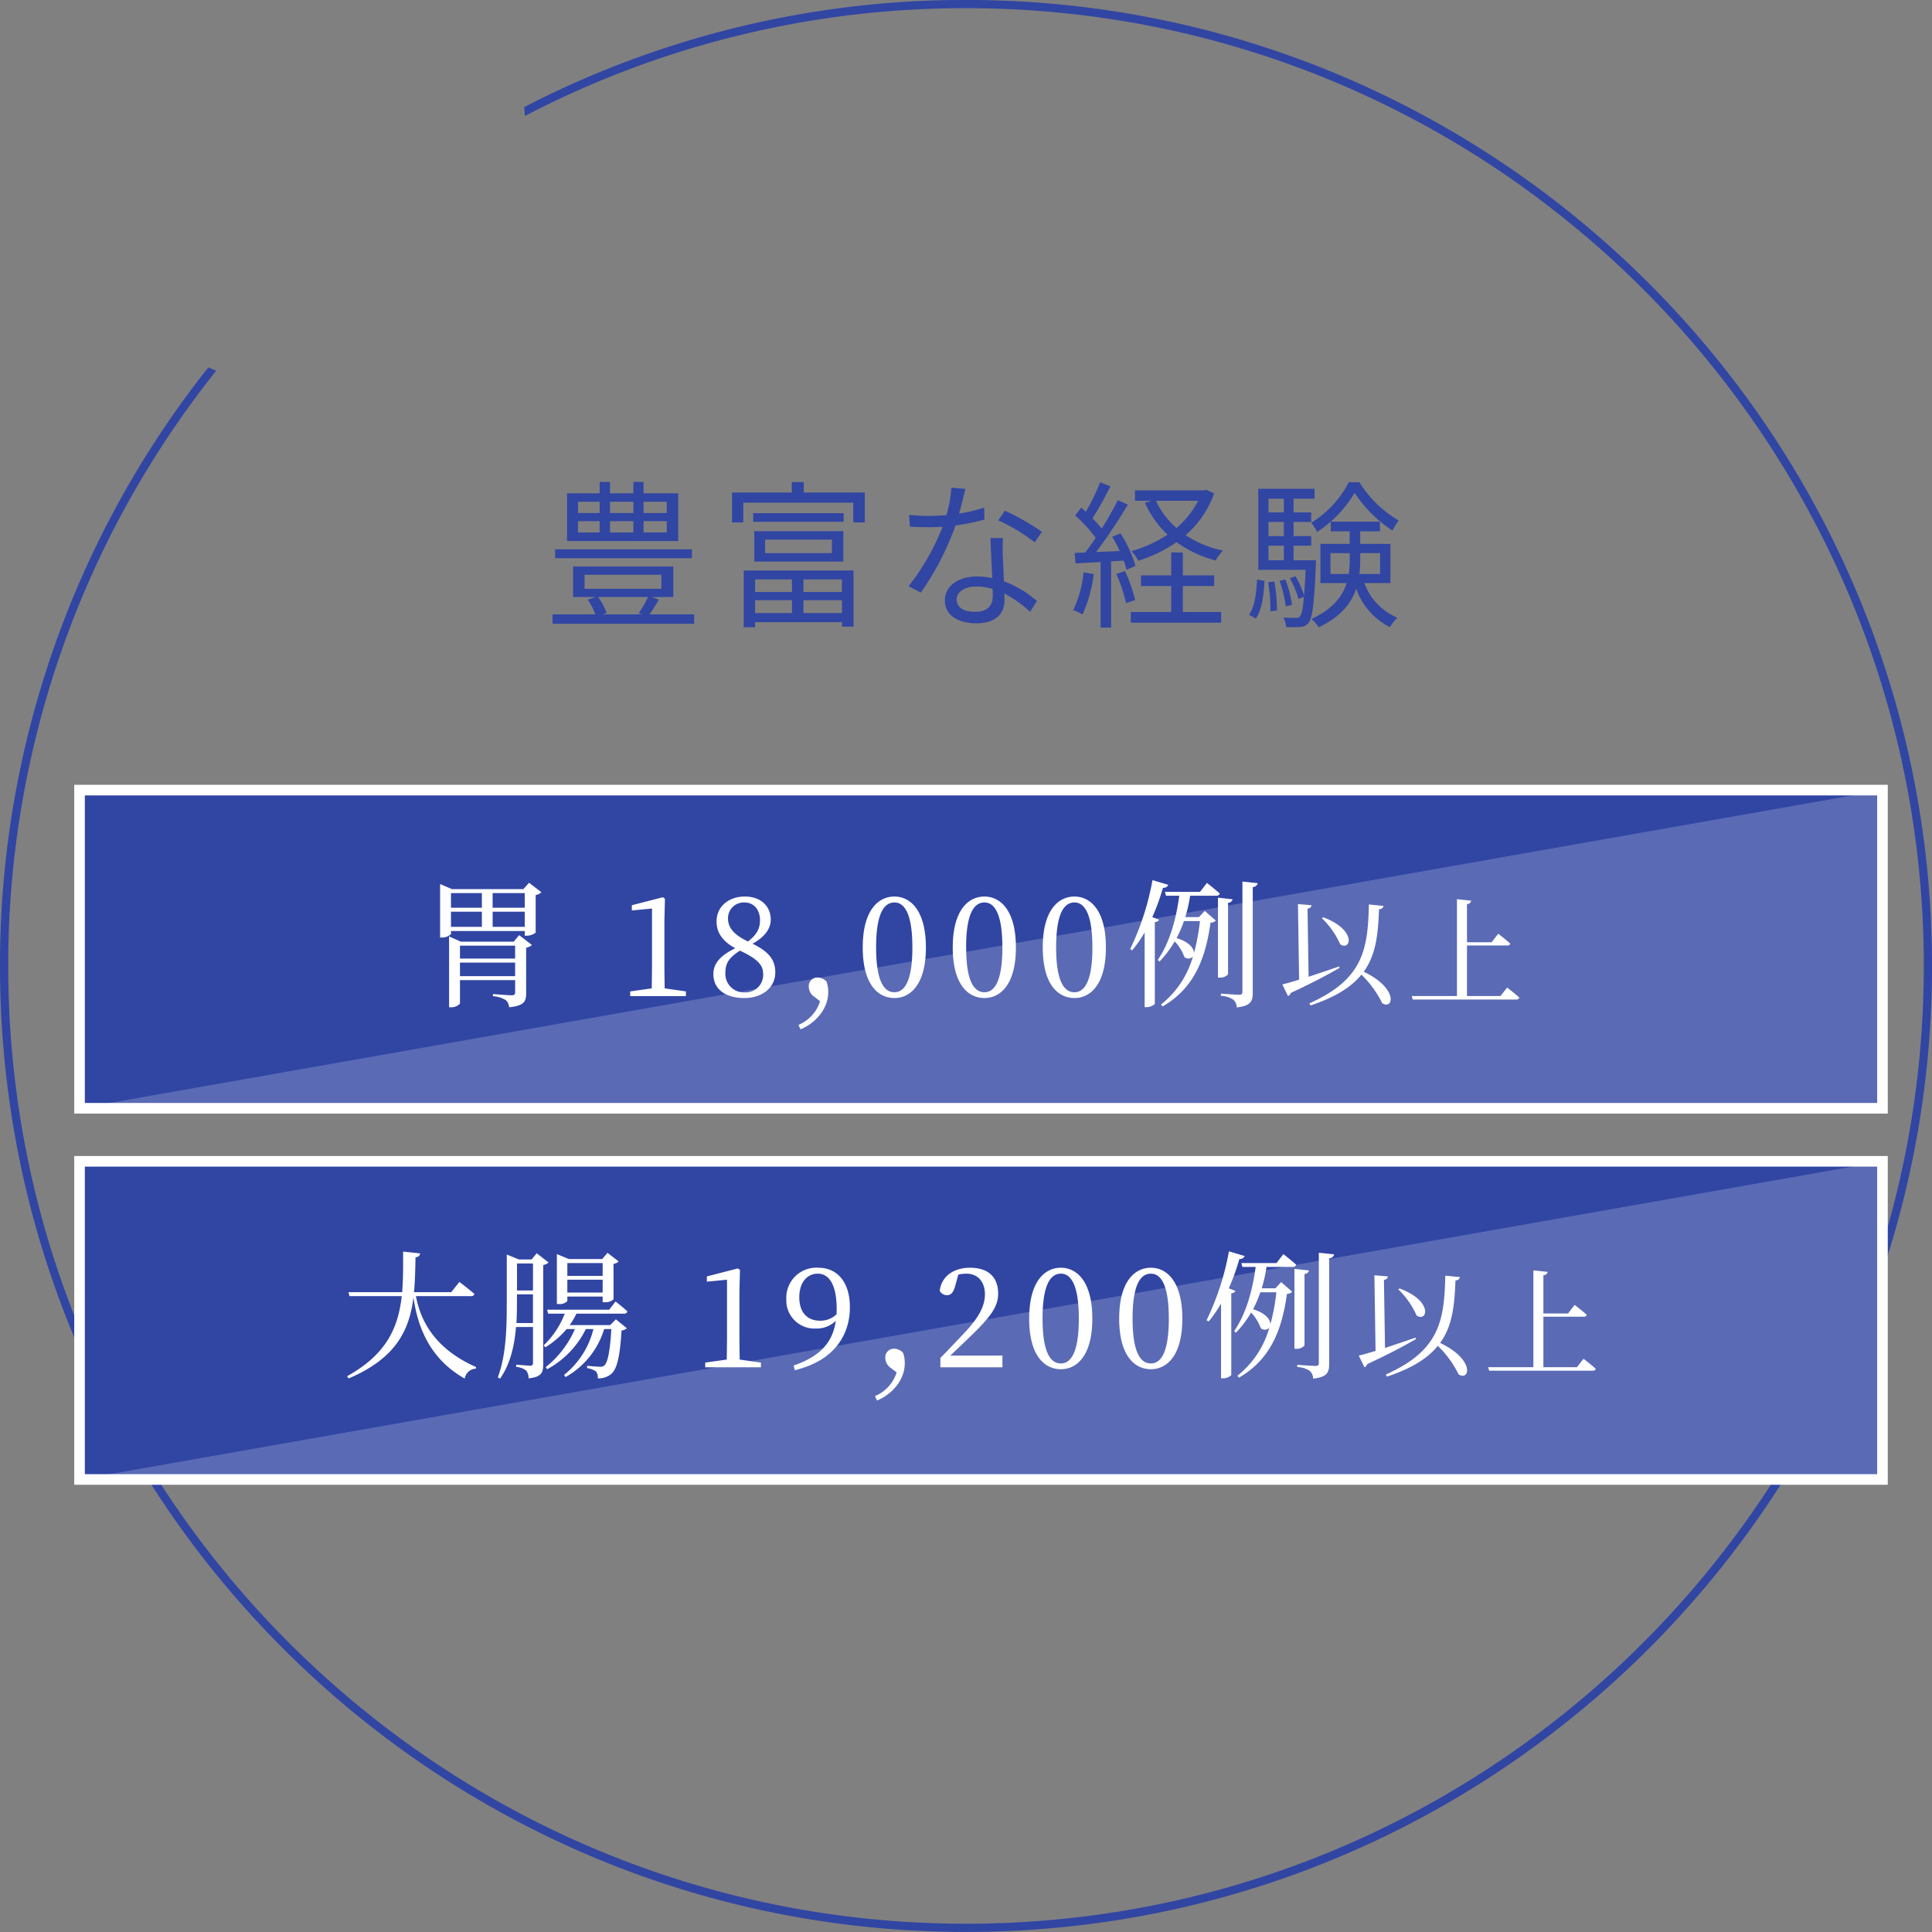 <svg id="ccl_index_medical01.svg" xmlns="http://www.w3.org/2000/svg" width="364.34" height="364.34" viewBox="0 0 364.34 364.34">
  <rect x="0" y="0" width="364.34" height="364.34" fill="#808080" stroke="none"/>
  <defs>
    <style>
      .cls-1, .cls-2 {
        fill: #3145a3;
      }

      .cls-1, .cls-3, .cls-4 {
        fill-rule: evenodd;
      }

      .cls-2 {
        stroke: #fff;
        stroke-width: 2px;
      }

      .cls-3, .cls-4 {
        fill: #fff;
      }

      .cls-3 {
        opacity: 0.2;
      }
    </style>
  </defs>
  <path id="シェイプ_938" data-name="シェイプ 938" class="cls-1" d="M965.168,4055.99a181.064,181.064,0,0,0-83.308,20.2c0.043,0.56.088,1.12,0.113,1.69a179.433,179.433,0,0,1,83.2-20.34c99.592,0,180.622,81.03,180.622,180.62s-81.03,180.62-180.622,180.62-180.622-81.02-180.622-180.62a179.731,179.731,0,0,1,39.216-112.24c-0.5-.2-0.985-0.42-1.472-0.64A181.27,181.27,0,0,0,783,4238.16c0,100.45,81.721,182.17,182.17,182.17s182.172-81.72,182.172-182.17S1065.62,4055.99,965.168,4055.99Z" transform="translate(-783 -4056)"/>
  <path id="豊富な経験" class="cls-1" d="M908.742,4152.75h-4.379v-2.13h4.379v2.13Zm0,3.66h-4.379v-2.13h4.379v2.13Zm-16.737-2.13h4.079v2.13h-4.079v-2.13Zm0-3.66h4.079v2.13h-4.079v-2.13Zm10.438,3.66v2.13h-4.409v-2.13h4.409Zm0-3.66v2.13h-4.409v-2.13h4.409Zm8.459-1.59h-6.539v-2.15h-1.92v2.15h-4.409v-2.15h-1.95v2.15h-6.149v9H910.9v-9Zm2.579,10.56H887.686v1.68h25.795v-1.68Zm-8.278,9a19.909,19.909,0,0,1-1.74,3.03l0.63,0.24h-7.439l0.75-.27a12.4,12.4,0,0,0-1.62-3H905.2Zm-11.968-4.2h14.487v2.64H893.235v-2.64Zm12.268,7.47c0.54-.78,1.17-1.77,1.739-2.79l-1.289-.48h4.019v-5.76h-18.9v5.76h4.259l-1.5.48a12.328,12.328,0,0,1,1.439,2.79h-8.068v1.77H913.9v-1.77h-8.4Zm26.851-6.6v2.37H925.4v-2.37h6.959Zm9.418,2.37h-7.259v-2.37h7.259v2.37Zm-7.259,3.99v-2.43h7.259v2.43h-7.259Zm-9.118-2.43h6.959v2.43H925.4v-2.43Zm-2.13,5.1h2.13v-0.96h16.377v0.84h2.19v-10.59h-20.7v10.71Zm18.837-21.51H925.035v1.62H942.1v-1.62Zm-14.817,4.98h12.6v2.55h-12.6v-2.55Zm14.757,4.14v-5.73h-16.8v5.73h16.8Zm-7.469-13.02v-1.97h-2.249v1.97H921.046v5.64h2.129v-3.72H943.9v3.72h2.189v-5.64H934.573Zm30.481-.68-2.64-.24a24.912,24.912,0,0,1-.93,5.18c-1.169.09-2.309,0.15-3.389,0.15a28.272,28.272,0,0,1-3.659-.21l0.15,2.25c1.139,0.06,2.4.09,3.509,0.09,0.87,0,1.77-.03,2.67-0.09a44.421,44.421,0,0,1-6.419,11.22l2.309,1.2a53.059,53.059,0,0,0,6.539-12.66,40.669,40.669,0,0,0,5.459-1.11l-0.06-2.25a28.981,28.981,0,0,1-4.709,1.11C964.364,4151.1,964.784,4149.27,965.054,4148.2Zm-1.65,20.81c0-1.38,1.5-2.4,3.689-2.4a10.4,10.4,0,0,1,3.09.45c0.03,0.51.03,0.96,0.03,1.35,0,1.65-.84,2.97-3.329,2.97C964.544,4171.38,963.4,4170.42,963.4,4169.01Zm8.729-11.55h-2.34c0.06,2.13.21,5.1,0.33,7.56a13.388,13.388,0,0,0-2.94-.3c-3.389,0-6,1.74-6,4.5,0,2.97,2.7,4.32,6,4.32,3.72,0,5.25-1.95,5.25-4.35,0-.36,0-0.78-0.03-1.26a22.44,22.44,0,0,1,4.859,3.45l1.29-2.04a20.589,20.589,0,0,0-6.239-3.72c-0.06-1.86-.18-3.81-0.21-4.92C972.073,4159.62,972.073,4158.69,972.133,4157.46Zm6,0.81,1.349-1.98a45.288,45.288,0,0,0-6.988-3.99l-1.23,1.83A35.152,35.152,0,0,1,978.132,4158.27Zm30.808-7.83a16.51,16.51,0,0,1-4.08,5.13,15.364,15.364,0,0,1-3.87-5.13h7.95Zm1.53-2.06-0.42.09H997.034v1.97h3.086l-1.2.39a19.113,19.113,0,0,0,4.256,6,23.735,23.735,0,0,1-6.806,3.09,8.751,8.751,0,0,1,1.29,1.83,26.958,26.958,0,0,0,7.226-3.51,21.857,21.857,0,0,0,7.35,3.45,11.948,11.948,0,0,1,1.38-1.86,20.179,20.179,0,0,1-7.02-2.91,18.6,18.6,0,0,0,5.37-7.89Zm-23.124,15.53a21.56,21.56,0,0,1-1.95,7.14,7.792,7.792,0,0,1,1.74.84,26.434,26.434,0,0,0,2.129-7.62Zm7.558-2.19a13.959,13.959,0,0,1,.54,1.74l1.68-.75a23.754,23.754,0,0,0-2.82-6.12l-1.559.63a22.721,22.721,0,0,1,1.409,2.7l-4.439.18a102.925,102.925,0,0,0,5.969-8.94l-1.889-.84a61.1,61.1,0,0,1-3.03,5.37,24.092,24.092,0,0,0-1.74-1.95c1.11-1.68,2.37-4.05,3.39-6.02l-1.95-.78a37.936,37.936,0,0,1-2.7,5.57c-0.3-.27-0.57-0.54-0.87-0.78l-1.14,1.47a27.934,27.934,0,0,1,3.869,4.23c-0.66.99-1.35,1.95-1.979,2.76l-1.98.09,0.18,1.98c1.38-.09,3-0.18,4.709-0.27v12.36h1.98v-12.48Zm-1.379,2.52a29.483,29.483,0,0,1,1.829,5.49l1.71-.57a27.813,27.813,0,0,0-1.92-5.46Zm12.535,2.28h5.91v-2.01h-5.91v-4.32h-2.19v4.32h-5.7v2.01h5.7v4.89h-7.616v2.01h17.036v-2.01h-7.23v-4.89Zm31.29-19.58a19.212,19.212,0,0,1-7.08,7.64,8.153,8.153,0,0,1,1.11,1.74,22.605,22.605,0,0,0,7.08-7.38,24.438,24.438,0,0,0,7.14,7.11,13.315,13.315,0,0,1,1.17-1.89,21.347,21.347,0,0,1-7.41-7.22h-2.01Zm-17.54,25.7c1.17-1.59,1.5-4.44,1.65-7.08l-1.41-.27c-0.09,2.52-.45,5.16-1.5,6.63Zm2.34-6.84a29.881,29.881,0,0,1,.42,5.49l1.23-.18a30.132,30.132,0,0,0-.48-5.46Zm0.06-6.9h2.9v2.76h-2.9v-2.76Zm2.9-8.85v2.58h-2.9v-2.58h2.9Zm0,7.05h-2.9v-2.67h2.9v2.67Zm1.83,4.56v-2.76h3.33v-1.8h-3.33v-2.67h3.33v-1.8h-3.33v-2.58h3.96v-1.88h-10.61v15.29h8.93c-0.09,2.01-.18,3.6-0.3,4.83a18.055,18.055,0,0,0-1.62-3.63l-1.05.39a17.415,17.415,0,0,1,1.62,3.9l1.02-.42c-0.18,2.28-.42,3.3-0.72,3.69a0.9,0.9,0,0,1-.81.3c-0.39,0-1.32,0-2.34-.06a4.474,4.474,0,0,1,.51,1.77,19.55,19.55,0,0,0,2.67,0,2.147,2.147,0,0,0,1.59-.78c0.69-.9,1.05-3.54,1.35-10.92,0.03-.3.03-0.87,0.03-0.87h-4.23Zm-0.3,8.4a21.534,21.534,0,0,0-1.23-4.77l-1.11.24a23.416,23.416,0,0,1,1.17,4.83Zm7.26-5.82v-3.93h3.63v0.99a19.581,19.581,0,0,1-.18,2.94h-3.45Zm9.36-3.93v3.93h-3.9a23.639,23.639,0,0,0,.15-2.91v-1.02h3.75Zm1.95,5.64v-7.38h-5.7v-2.37h3.72v-1.83h-9.27v1.83h3.57v2.37h-5.52v7.38h4.95c-0.81,2.52-2.61,4.92-6.66,6.78a7.635,7.635,0,0,1,1.41,1.56c4.14-1.98,6.12-4.53,7.05-7.26a12.779,12.779,0,0,0,6.36,7.23,8.137,8.137,0,0,1,1.41-1.77,11.271,11.271,0,0,1-6.24-6.54h4.92Z" transform="translate(-783 -4056)"/>
  <g id="txt">
    <rect id="bg" class="cls-2" x="15" y="149" width="340" height="60"/>
    <path id="bg-2" data-name="bg" class="cls-3" d="M1138,4205v60H798Z" transform="translate(-783 -4056)"/>
    <path id="胃_18_000例以上_" data-name="胃 18,000例以上 " class="cls-4" d="M869.741,4240.08v-2.55h10.4v2.55h-10.4Zm10.4-5.75v2.44h-10.4v-2.44h10.4Zm-0.26-.75H869.9l-2.21-.99v13.36h0.338a2.137,2.137,0,0,0,1.716-.7v-4.42h10.4v2.32c0,0.36-.156.54-0.65,0.54-0.65,0-3.537-.23-3.537-0.23v0.41a5.223,5.223,0,0,1,2.419.73,1.871,1.871,0,0,1,.624,1.35c2.86-.26,3.224-1.14,3.224-2.62v-8.61a2.107,2.107,0,0,0,1.093-.52l-2.419-1.85Zm-3.979-2.79v-2.86h6.059v2.86H875.9Zm-7.853-2.86h5.825v2.86h-5.825v-2.86Zm5.825-3.51v2.76h-5.825v-2.76h5.825Zm8.087,0v2.76H875.9v-2.76h6.059Zm0.807-1.95-1.067,1.2h-13.47l-2.236-.96v10.09h0.312a2.4,2.4,0,0,0,1.742-.65v-0.58h13.912v0.89h0.312a2.92,2.92,0,0,0,1.743-.57v-7.1a2.188,2.188,0,0,0,1.092-.52Zm25.58,19.92c-0.026-1.51-.052-3.04-0.052-4.55v-8.27l0.1-4.08-0.39-.29-5.851,1.51v0.99l3.8-.37v10.51c0,1.51-.026,3.04-0.052,4.55l-4.057.57v0.89h10.506v-0.89Zm15.112,0.76a3.507,3.507,0,0,1-3.666-3.75c0-1.92.91-2.96,2.756-4.13,3.3,1.58,4.369,2.7,4.369,4.39A3.314,3.314,0,0,1,923.462,4243.15Zm-3.172-13.97a2.969,2.969,0,0,1,3.12-2.99c1.847,0,2.913,1.48,2.913,3.33,0,1.61-.624,2.76-2.263,4.03C921.07,4232.12,920.29,4230.72,920.29,4229.18Zm4.629,4.79c2.626-1.46,3.432-3.12,3.432-4.53,0-2.55-1.872-4.37-4.889-4.37-2.964,0-5.331,1.8-5.331,4.74,0,1.97,1.067,3.69,3.537,5.01-2.678,1.3-4.135,2.76-4.135,4.87,0,2.94,2.367,4.52,5.851,4.52,3.355,0,5.825-1.95,5.825-4.84C929.209,4236.88,927.831,4235.4,924.919,4233.97Zm12.737,10.84a7.147,7.147,0,0,1-4.083,4.47l0.39,0.83c2.6-1.04,5.227-3.69,5.227-6.99a5.725,5.725,0,0,0-.312-2,2.357,2.357,0,0,0-1.69-.78,1.616,1.616,0,0,0-1.664,1.74,2.349,2.349,0,0,0,1.04,1.9Zm10.564-10.14c0-6.71,1.639-8.48,3.459-8.48,1.742,0,3.381,1.79,3.381,8.48s-1.639,8.45-3.381,8.45C949.859,4243.12,948.22,4241.35,948.22,4234.67Zm3.459-9.6c-3.069,0-5.981,2.6-5.981,9.6,0,7.02,2.912,9.54,5.981,9.54,2.99,0,5.929-2.52,5.929-9.54C957.608,4227.67,954.669,4225.07,951.679,4225.07Zm13.516,9.6c0-6.71,1.638-8.48,3.459-8.48,1.742,0,3.38,1.79,3.38,8.48s-1.638,8.45-3.38,8.45C966.833,4243.12,965.2,4241.35,965.2,4234.67Zm3.459-9.6c-3.069,0-5.981,2.6-5.981,9.6,0,7.02,2.912,9.54,5.981,9.54,2.99,0,5.929-2.52,5.929-9.54C974.583,4227.67,971.644,4225.07,968.654,4225.07Zm13.516,9.6c0-6.71,1.638-8.48,3.458-8.48,1.743,0,3.381,1.79,3.381,8.48s-1.638,8.45-3.381,8.45C983.808,4243.12,982.17,4241.35,982.17,4234.67Zm3.458-9.6c-3.068,0-5.981,2.6-5.981,9.6,0,7.02,2.913,9.54,5.981,9.54,2.991,0,5.929-2.52,5.929-9.54C991.557,4227.67,988.619,4225.07,985.628,4225.07Zm14.682,3.88a42.27,42.27,0,0,0,2.01-5.54,0.889,0.889,0,0,0,.99-0.55l-2.97-.88a50.5,50.5,0,0,1-4.212,13l0.39,0.23a23.66,23.66,0,0,0,2.341-3.38v14.1h0.364a2.277,2.277,0,0,0,1.557-.6v-15.45a0.893,0.893,0,0,0,.81-0.44Zm8.98,0.75a39.142,39.142,0,0,1-1.12,6.01c-0.03-.86-0.86-2.06-3.28-2.81a21.287,21.287,0,0,0,1.38-3.2h3.02Zm3.04-4.78a0.636,0.636,0,0,0,.7-0.42c-0.91-.81-2.42-2-2.42-2l-1.3,1.69h-6.63l0.21,0.73h2.5c-0.6,4.42-1.77,8.76-4.06,12.11l0.34,0.29a19.609,19.609,0,0,0,2.86-3.8,8.668,8.668,0,0,1,1.82,2.94,1.114,1.114,0,0,0,1.61-.08,17.622,17.622,0,0,1-6.01,9.05l0.29,0.37c6.32-3.64,8.19-9.7,9.05-15.81a1.292,1.292,0,0,0,.99-0.39l-2.08-1.82-1.1,1.17h-2.57a28.2,28.2,0,0,0,.91-4.03h4.89Zm2.26,1.32a0.85,0.85,0,0,0,.86-0.65l-2.76-.31v15.08h0.37a1.95,1.95,0,0,0,1.53-.62v-13.5Zm2.71-4v20.78c0,0.41-.13.57-0.63,0.57-0.6,0-3.43-.21-3.43-0.21v0.42a4.566,4.566,0,0,1,2.34.72,2.023,2.023,0,0,1,.65,1.46c2.7-.29,3.02-1.22,3.02-2.78v-19.92a0.929,0.929,0,0,0,.93-0.73Zm14.98,6.91a15.519,15.519,0,0,1,3.46,4.93c1.98,1.34,3.25-2.68-3.21-5.1Zm3.24,9.11c-1.98.68-3.98,1.36-5.74,1.94l-0.2-12.87a0.705,0.705,0,0,0,.75-0.62l-2.56-.22,0.22,14.26c-1.34.41-2.44,0.72-3.16,0.9l1.07,2.2a0.937,0.937,0,0,0,.51-0.6c4.09-1.89,7.06-3.49,9.22-4.73Zm5.63-11.7c-0.2,8.36-.97,14.08-11.22,18.65l0.22,0.4c4.75-1.59,7.72-3.5,9.59-5.81a19.46,19.46,0,0,1,3.92,5.39c2.09,1.32,3.16-2.75-3.48-5.94,2.33-3.23,2.71-7.15,2.88-11.79a0.826,0.826,0,0,0,.86-0.62Zm24.81,17.27h-6.31v-9.53h7.57a0.522,0.522,0,0,0,.59-0.35c-0.84-.77-2.27-1.87-2.27-1.87l-1.25,1.61h-4.64v-7.2a0.774,0.774,0,0,0,.79-0.64l-2.68-.28v18.26h-8.54l0.2,0.66h19.51a0.544,0.544,0,0,0,.6-0.36c-0.86-.79-2.31-1.89-2.31-1.89Z" transform="translate(-783 -4056)"/>
  </g>
  <g id="txt-2" data-name="txt">
    <rect id="bg-3" data-name="bg" class="cls-2" x="15" y="219" width="340" height="60"/>
    <path id="bg-4" data-name="bg" class="cls-3" d="M1138,4275v60H798Z" transform="translate(-783 -4056)"/>
    <path id="大腸_19_200例以上_" data-name="大腸 19,200例以上 " class="cls-4" d="M871.787,4300.43a0.6,0.6,0,0,0,.677-0.42c-1.041-.91-2.835-2.26-2.835-2.26l-1.534,1.93h-7.022c0.209-2.14.235-4.32,0.287-6.58a0.865,0.865,0,0,0,.884-0.73l-3.225-.34c0,2.65.026,5.23-.182,7.65H848.721l0.182,0.75h9.856c-0.65,5.85-2.808,10.95-10.324,15.11l0.312,0.41c9.024-3.84,11.468-9.2,12.222-15.29,0.755,5.2,2.809,11.45,9.674,15.32a2.205,2.205,0,0,1,2.107-1.87l0.026-.31c-7.594-3.36-10.428-8.48-11.338-13.37h10.349Zm24.862-6.24v2.42h-6.658v-2.42h6.658Zm-6.658,5.56v-2.42h6.658v2.42h-6.658Zm0,0.76h6.658v1.06h0.364a2.218,2.218,0,0,0,1.69-.54v-6.71a1.428,1.428,0,0,0,.962-0.44l-2.106-1.62-0.988,1.17h-6.294l-2.262-.93v9.41h0.312a2.029,2.029,0,0,0,1.664-.54v-0.86Zm-9.6,4.99c0.1-1.69.1-3.33,0.1-4.78v-0.63h3.016v5.41H880.4Zm3.12-11.23v5.09H880.5v-5.09h3.016Zm0.7-1.93-0.962,1.17h-2.392l-2.289-.93v8.16c0,4.92,0,10.51-1.69,15.01l0.416,0.23c2-2.81,2.731-6.35,3.017-9.73h3.2v6.74a0.476,0.476,0,0,1-.572.55c-0.442,0-2.6-.19-2.6-0.19v0.42a3.548,3.548,0,0,1,1.9.7,2.307,2.307,0,0,1,.442,1.46c2.5-.24,2.757-1.15,2.757-2.71v-18.67a1.8,1.8,0,0,0,1.014-.47Zm13.861,13.55h-7.645a13.764,13.764,0,0,0,1.274-2.16h8.919a0.639,0.639,0,0,0,.7-0.41c-0.832-.81-2.236-1.88-2.236-1.88l-1.2,1.54H886.169l0.208,0.75h3.12a16.239,16.239,0,0,1-3.952,5.96l0.286,0.39a16.79,16.79,0,0,0,4.03-3.44h1.561a18.733,18.733,0,0,1-5.513,7.18l0.286,0.39a17.266,17.266,0,0,0,7.281-7.57h1.43a15.833,15.833,0,0,1-5.539,8.64l0.286,0.41a15.545,15.545,0,0,0,7.282-9.05h1.352c-0.234,4.11-.7,6.35-1.3,6.84a1.067,1.067,0,0,1-.832.26c-0.5,0-1.717-.1-2.445-0.18V4314a4.028,4.028,0,0,1,1.69.63,1.97,1.97,0,0,1,.338,1.3,3.736,3.736,0,0,0,2.471-.78c1.118-.86,1.716-3.3,2-8.25a1.693,1.693,0,0,0,1.014-.41l-2.08-1.69Zm24.421,6.5c-0.026-1.51-.052-3.04-0.052-4.55v-8.27l0.1-4.08-0.39-.29-5.851,1.51v0.99l3.8-.37v10.51c0,1.51-.026,3.04-0.052,4.55l-4.057.57v0.89h10.506v-0.89Zm15.113-7.33c-2.185,0-3.875-1.38-3.875-4.4,0-2.96,1.586-4.47,3.485-4.47,2.106,0,3.562,2.03,3.562,6.66,0,0.34,0,.7-0.026,1.01A4.386,4.386,0,0,1,937.613,4305.06Zm-4.733,9.33c7.255-1.71,10.4-6.45,10.4-11.88,0-4.58-2.263-7.44-5.955-7.44a5.67,5.67,0,0,0-6.034,5.88,5.319,5.319,0,0,0,5.513,5.59,5.188,5.188,0,0,0,3.823-1.46c-0.572,4.03-2.912,6.71-7.957,8.43Zm19.211,0.42a7.147,7.147,0,0,1-4.083,4.47l0.39,0.83c2.6-1.04,5.227-3.69,5.227-6.99a5.725,5.725,0,0,0-.312-2,2.357,2.357,0,0,0-1.69-.78,1.617,1.617,0,0,0-1.665,1.74,2.35,2.35,0,0,0,1.041,1.9Zm10.122-3.17c1.3-1.22,2.522-2.4,3.329-3.18,4.368-4.13,5.695-6.08,5.695-8.52,0-2.87-1.639-4.87-5.3-4.87-2.835,0-5.331,1.41-5.721,4.32a1.51,1.51,0,0,0,1.378.86c0.728,0,1.222-.5,1.56-1.8l0.572-2.08a7.14,7.14,0,0,1,1.534-.18c2.133,0,3.485,1.53,3.485,3.88,0,2.28-1.2,4.49-4.083,7.51-1.248,1.3-2.756,2.94-4.316,4.5v1.77h11.7v-2.21h-9.83Zm17.4-6.97c0-6.71,1.638-8.48,3.458-8.48,1.743,0,3.381,1.79,3.381,8.48s-1.638,8.45-3.381,8.45C981.248,4313.12,979.61,4311.35,979.61,4304.67Zm3.458-9.6c-3.068,0-5.981,2.6-5.981,9.6,0,7.02,2.913,9.54,5.981,9.54,2.991,0,5.929-2.52,5.929-9.54C989,4297.67,986.059,4295.07,983.068,4295.07Zm13.517,9.6c0-6.71,1.638-8.48,3.455-8.48,1.75,0,3.38,1.79,3.38,8.48s-1.63,8.45-3.38,8.45C998.223,4313.12,996.585,4311.35,996.585,4304.67Zm3.455-9.6c-3.065,0-5.978,2.6-5.978,9.6,0,7.02,2.913,9.54,5.978,9.54,2.99,0,5.93-2.52,5.93-9.54C1005.97,4297.67,1003.03,4295.07,1000.04,4295.07Zm14.69,3.88a40.844,40.844,0,0,0,2-5.54,0.889,0.889,0,0,0,.99-0.55l-2.96-.88a50.76,50.76,0,0,1-4.22,13l0.39,0.23a23.1,23.1,0,0,0,2.34-3.38v14.1h0.37a2.316,2.316,0,0,0,1.56-.6v-15.45a0.861,0.861,0,0,0,.8-0.44Zm8.97,0.75a36.876,36.876,0,0,1-1.12,6.01c-0.02-.86-0.86-2.06-3.27-2.81a22.324,22.324,0,0,0,1.37-3.2h3.02Zm3.04-4.78a0.642,0.642,0,0,0,.71-0.42c-0.91-.81-2.42-2-2.42-2l-1.3,1.69h-6.63l0.2,0.73h2.5c-0.6,4.42-1.77,8.76-4.06,12.11l0.34,0.29a19.609,19.609,0,0,0,2.86-3.8,8.668,8.668,0,0,1,1.82,2.94,1.114,1.114,0,0,0,1.61-.08,17.6,17.6,0,0,1-6,9.05l0.28,0.37c6.32-3.64,8.2-9.7,9.05-15.81a1.258,1.258,0,0,0,.99-0.39l-2.08-1.82-1.09,1.17h-2.58a26.9,26.9,0,0,0,.91-4.03h4.89Zm2.27,1.32a0.837,0.837,0,0,0,.85-0.65l-2.75-.31v15.08h0.36a1.977,1.977,0,0,0,1.54-.62v-13.5Zm2.7-4v20.78c0,0.41-.13.57-0.62,0.57-0.6,0-3.44-.21-3.44-0.21v0.42a4.493,4.493,0,0,1,2.34.72,1.986,1.986,0,0,1,.65,1.46c2.71-.29,3.02-1.22,3.02-2.78v-19.92a0.932,0.932,0,0,0,.94-0.73Zm14.99,6.91a15.646,15.646,0,0,1,3.45,4.93c1.98,1.34,3.26-2.68-3.21-5.1Zm3.23,9.11c-1.98.68-3.98,1.36-5.74,1.94l-0.2-12.87a0.7,0.7,0,0,0,.75-0.62l-2.55-.22,0.22,14.26c-1.34.41-2.44,0.72-3.17,0.9l1.08,2.2a0.937,0.937,0,0,0,.51-0.6c4.09-1.89,7.06-3.49,9.21-4.73Zm5.63-11.7c-0.2,8.36-.97,14.08-11.22,18.65l0.22,0.4c4.76-1.59,7.73-3.5,9.59-5.81a19.46,19.46,0,0,1,3.92,5.39c2.09,1.32,3.17-2.75-3.48-5.94,2.34-3.23,2.71-7.15,2.89-11.79a0.813,0.813,0,0,0,.85-0.62Zm24.82,17.27h-6.32v-9.53h7.57a0.534,0.534,0,0,0,.6-0.35c-0.84-.77-2.27-1.87-2.27-1.87l-1.25,1.61h-4.65v-7.2a0.794,0.794,0,0,0,.8-0.64l-2.69-.28v18.26h-8.53l0.2,0.66h19.51a0.538,0.538,0,0,0,.59-0.36c-0.86-.79-2.31-1.89-2.31-1.89Z" transform="translate(-783 -4056)"/>
  </g>
</svg>
